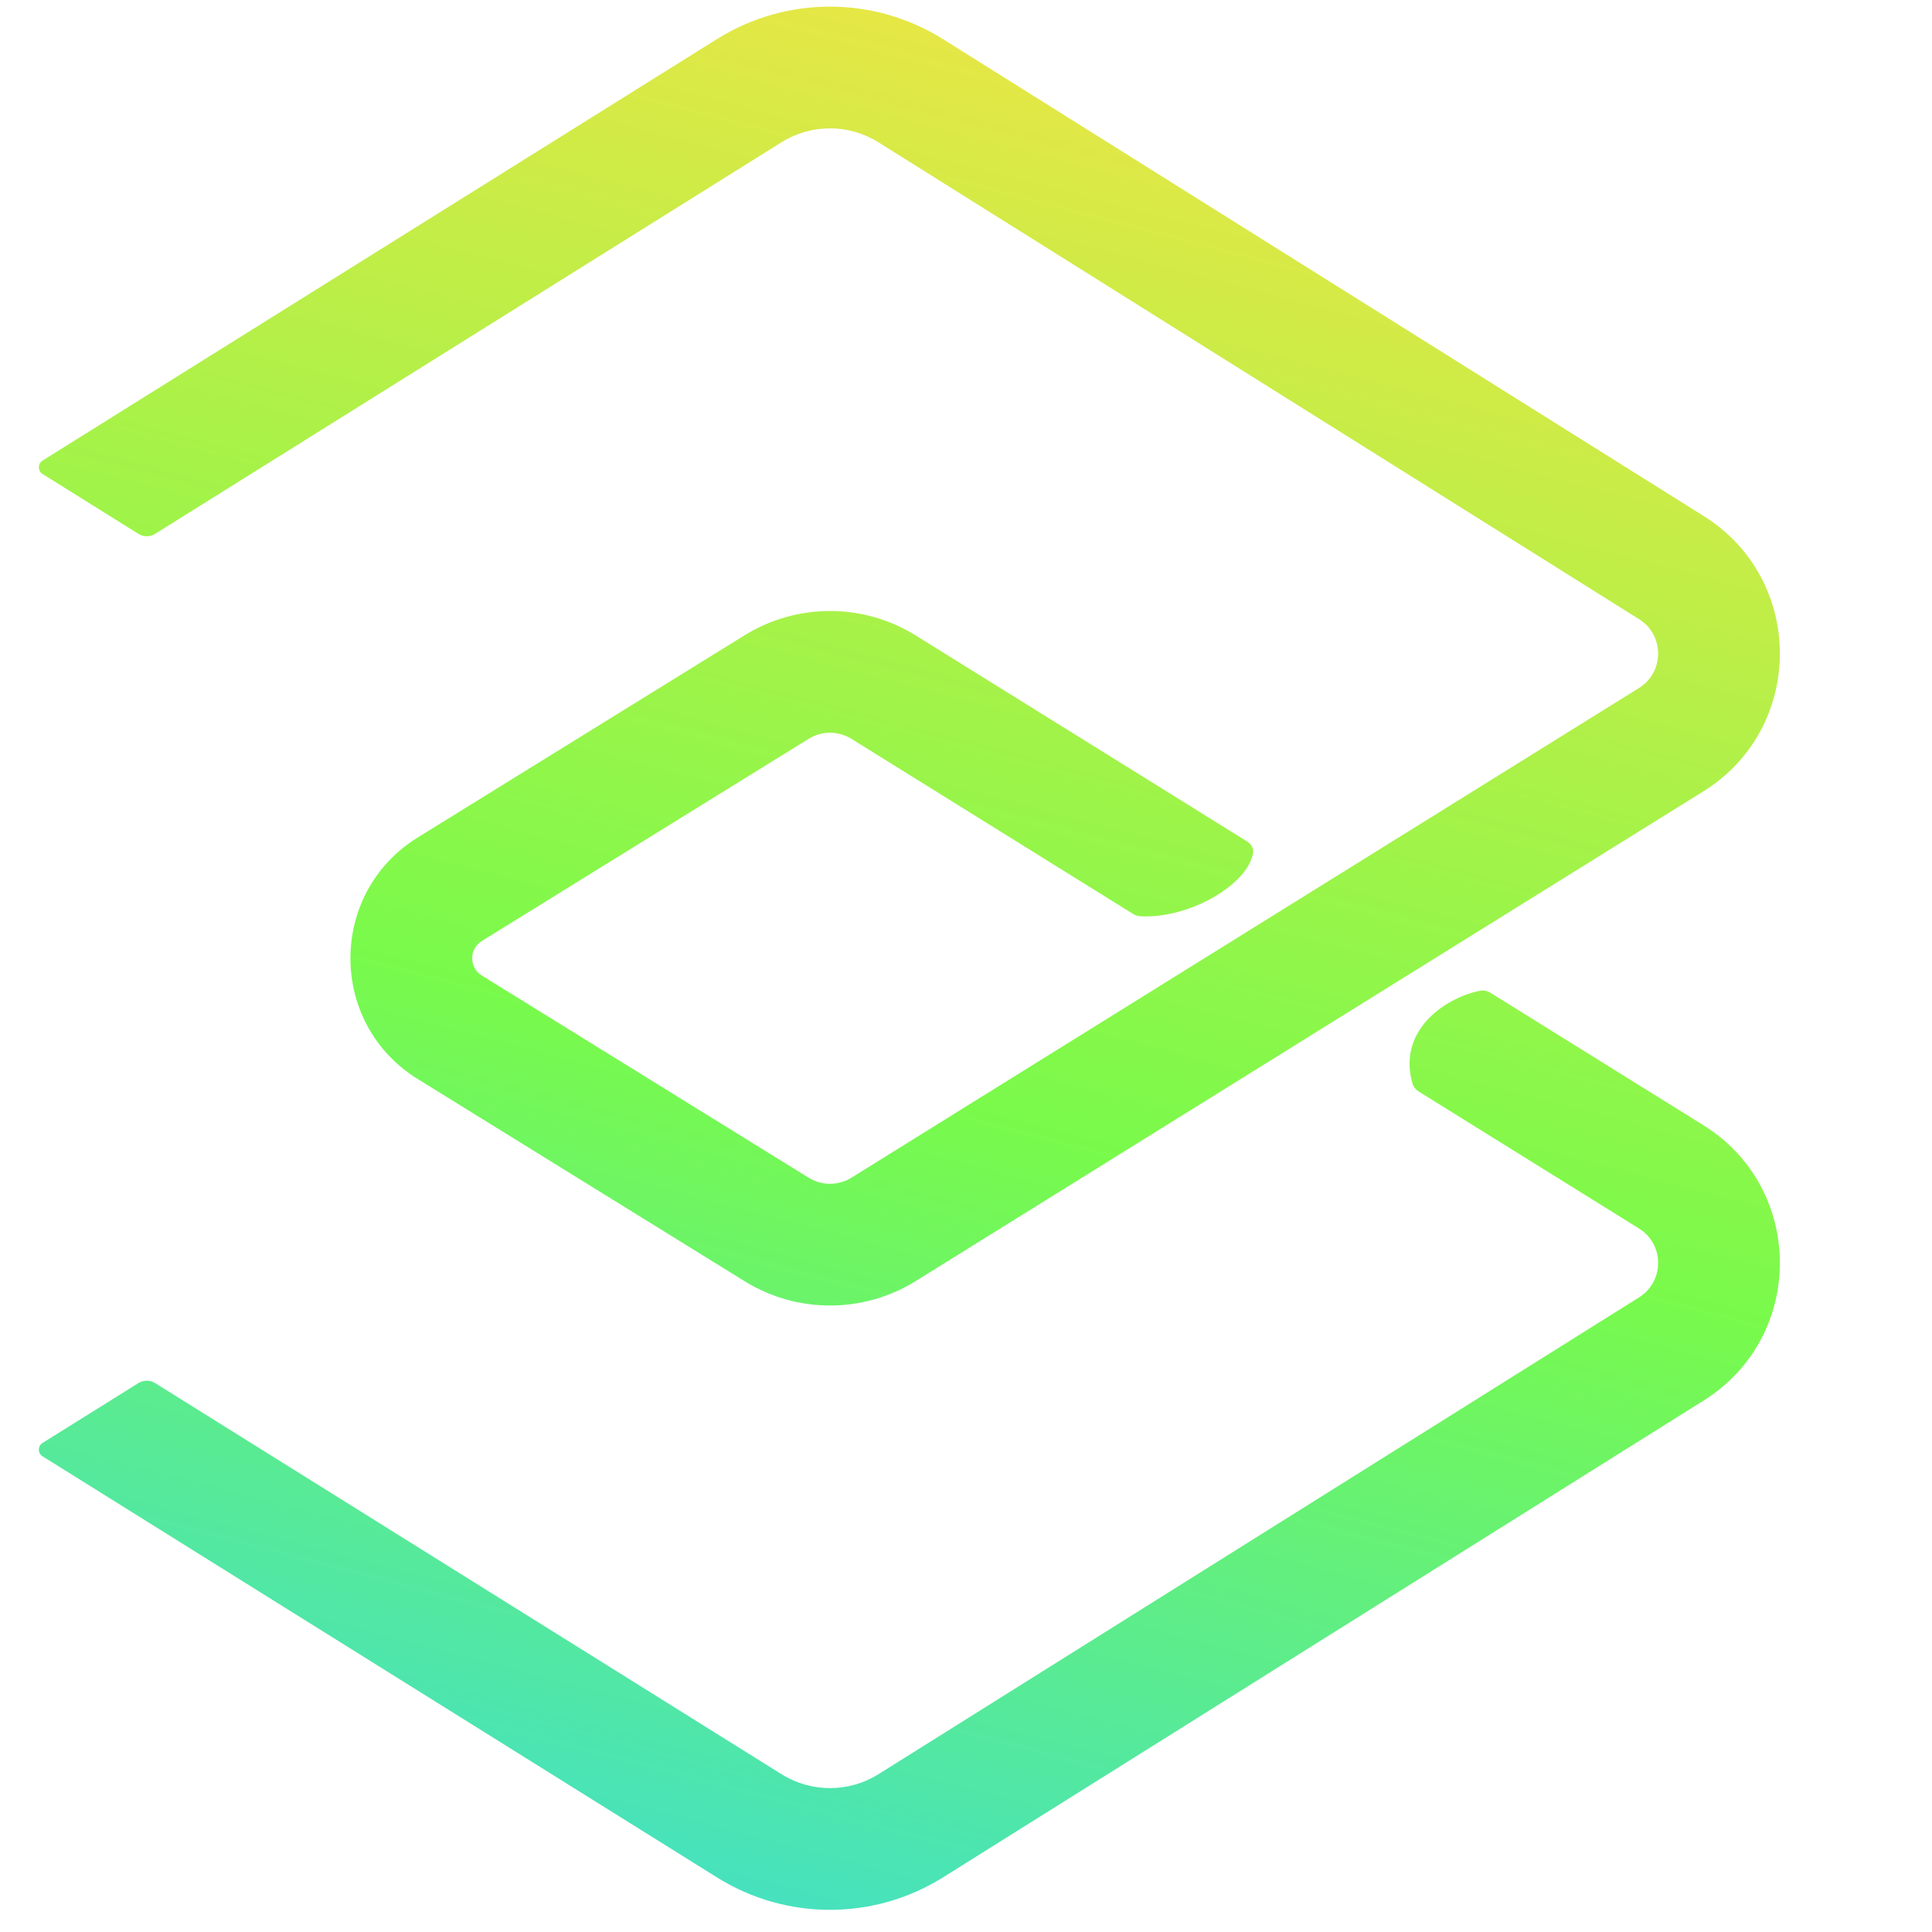 <?xml version="1.0"?>
<svg fill="none" xmlns="http://www.w3.org/2000/svg" aria-label="Boost Insurance Home" style="fill: rgb(255, 255, 250);" viewBox="0 0 42 42">
    <path d="M15.592 0.846C17.095 -0.092 19.001 -0.089 20.502 0.852L37.038 11.219C39.249 12.604 39.243 15.827 37.027 17.205L19.907 27.849C18.769 28.557 17.328 28.558 16.188 27.853L9.081 23.457C7.13 22.251 7.13 19.413 9.081 18.206L16.188 13.81C17.328 13.105 18.769 13.107 19.907 13.814L27.108 18.291C27.193 18.344 27.256 18.433 27.242 18.532C27.148 19.205 25.886 19.976 24.785 19.919C24.732 19.916 24.681 19.898 24.635 19.87L18.51 16.062C18.225 15.885 17.865 15.884 17.58 16.061L10.473 20.457C10.195 20.629 10.195 21.034 10.473 21.207L17.58 25.603C17.865 25.779 18.225 25.779 18.51 25.602L35.63 14.957C36.184 14.613 36.185 13.807 35.633 13.461L19.097 3.094C18.453 2.69 17.637 2.689 16.992 3.091L3.373 11.605C3.262 11.675 3.121 11.675 3.01 11.606L0.925 10.304C0.818 10.237 0.818 10.08 0.925 10.013L15.592 0.846Z" fill="url(#paint0_linear_1833_314)"></path>
    <path d="M30.844 23.73C30.778 23.689 30.726 23.627 30.705 23.552C30.363 22.342 31.511 21.655 32.189 21.536C32.262 21.523 32.336 21.542 32.399 21.581L37.027 24.459C39.243 25.836 39.249 29.059 37.038 30.445L20.503 40.811C19.002 41.752 17.094 41.754 15.591 40.816L0.925 31.659C0.818 31.592 0.818 31.435 0.925 31.368L3.009 30.067C3.12 29.998 3.261 29.998 3.372 30.067L16.992 38.571C17.637 38.973 18.454 38.972 19.098 38.569L35.633 28.203C36.185 27.856 36.184 27.05 35.63 26.706L30.844 23.73Z" fill="url(#paint1_linear_1833_314)"></path>
    <defs>
    <linearGradient id="paint0_linear_1833_314" x1="19.692" y1="-4.407" x2="6.277" y2="46.684" gradientUnits="userSpaceOnUse">
        <stop stop-color="#FCE344"></stop>
        <stop offset="0.517" stop-color="#79FA4B"></stop>
        <stop offset="1" stop-color="#30D7F1"></stop>
    </linearGradient>
    <linearGradient id="paint1_linear_1833_314" x1="19.692" y1="-4.407" x2="6.277" y2="46.684" gradientUnits="userSpaceOnUse">
        <stop stop-color="#FCE344"></stop>
        <stop offset="0.517" stop-color="#79FA4B"></stop>
        <stop offset="1" stop-color="#30D7F1"></stop>
    </linearGradient>
    </defs>
</svg>
